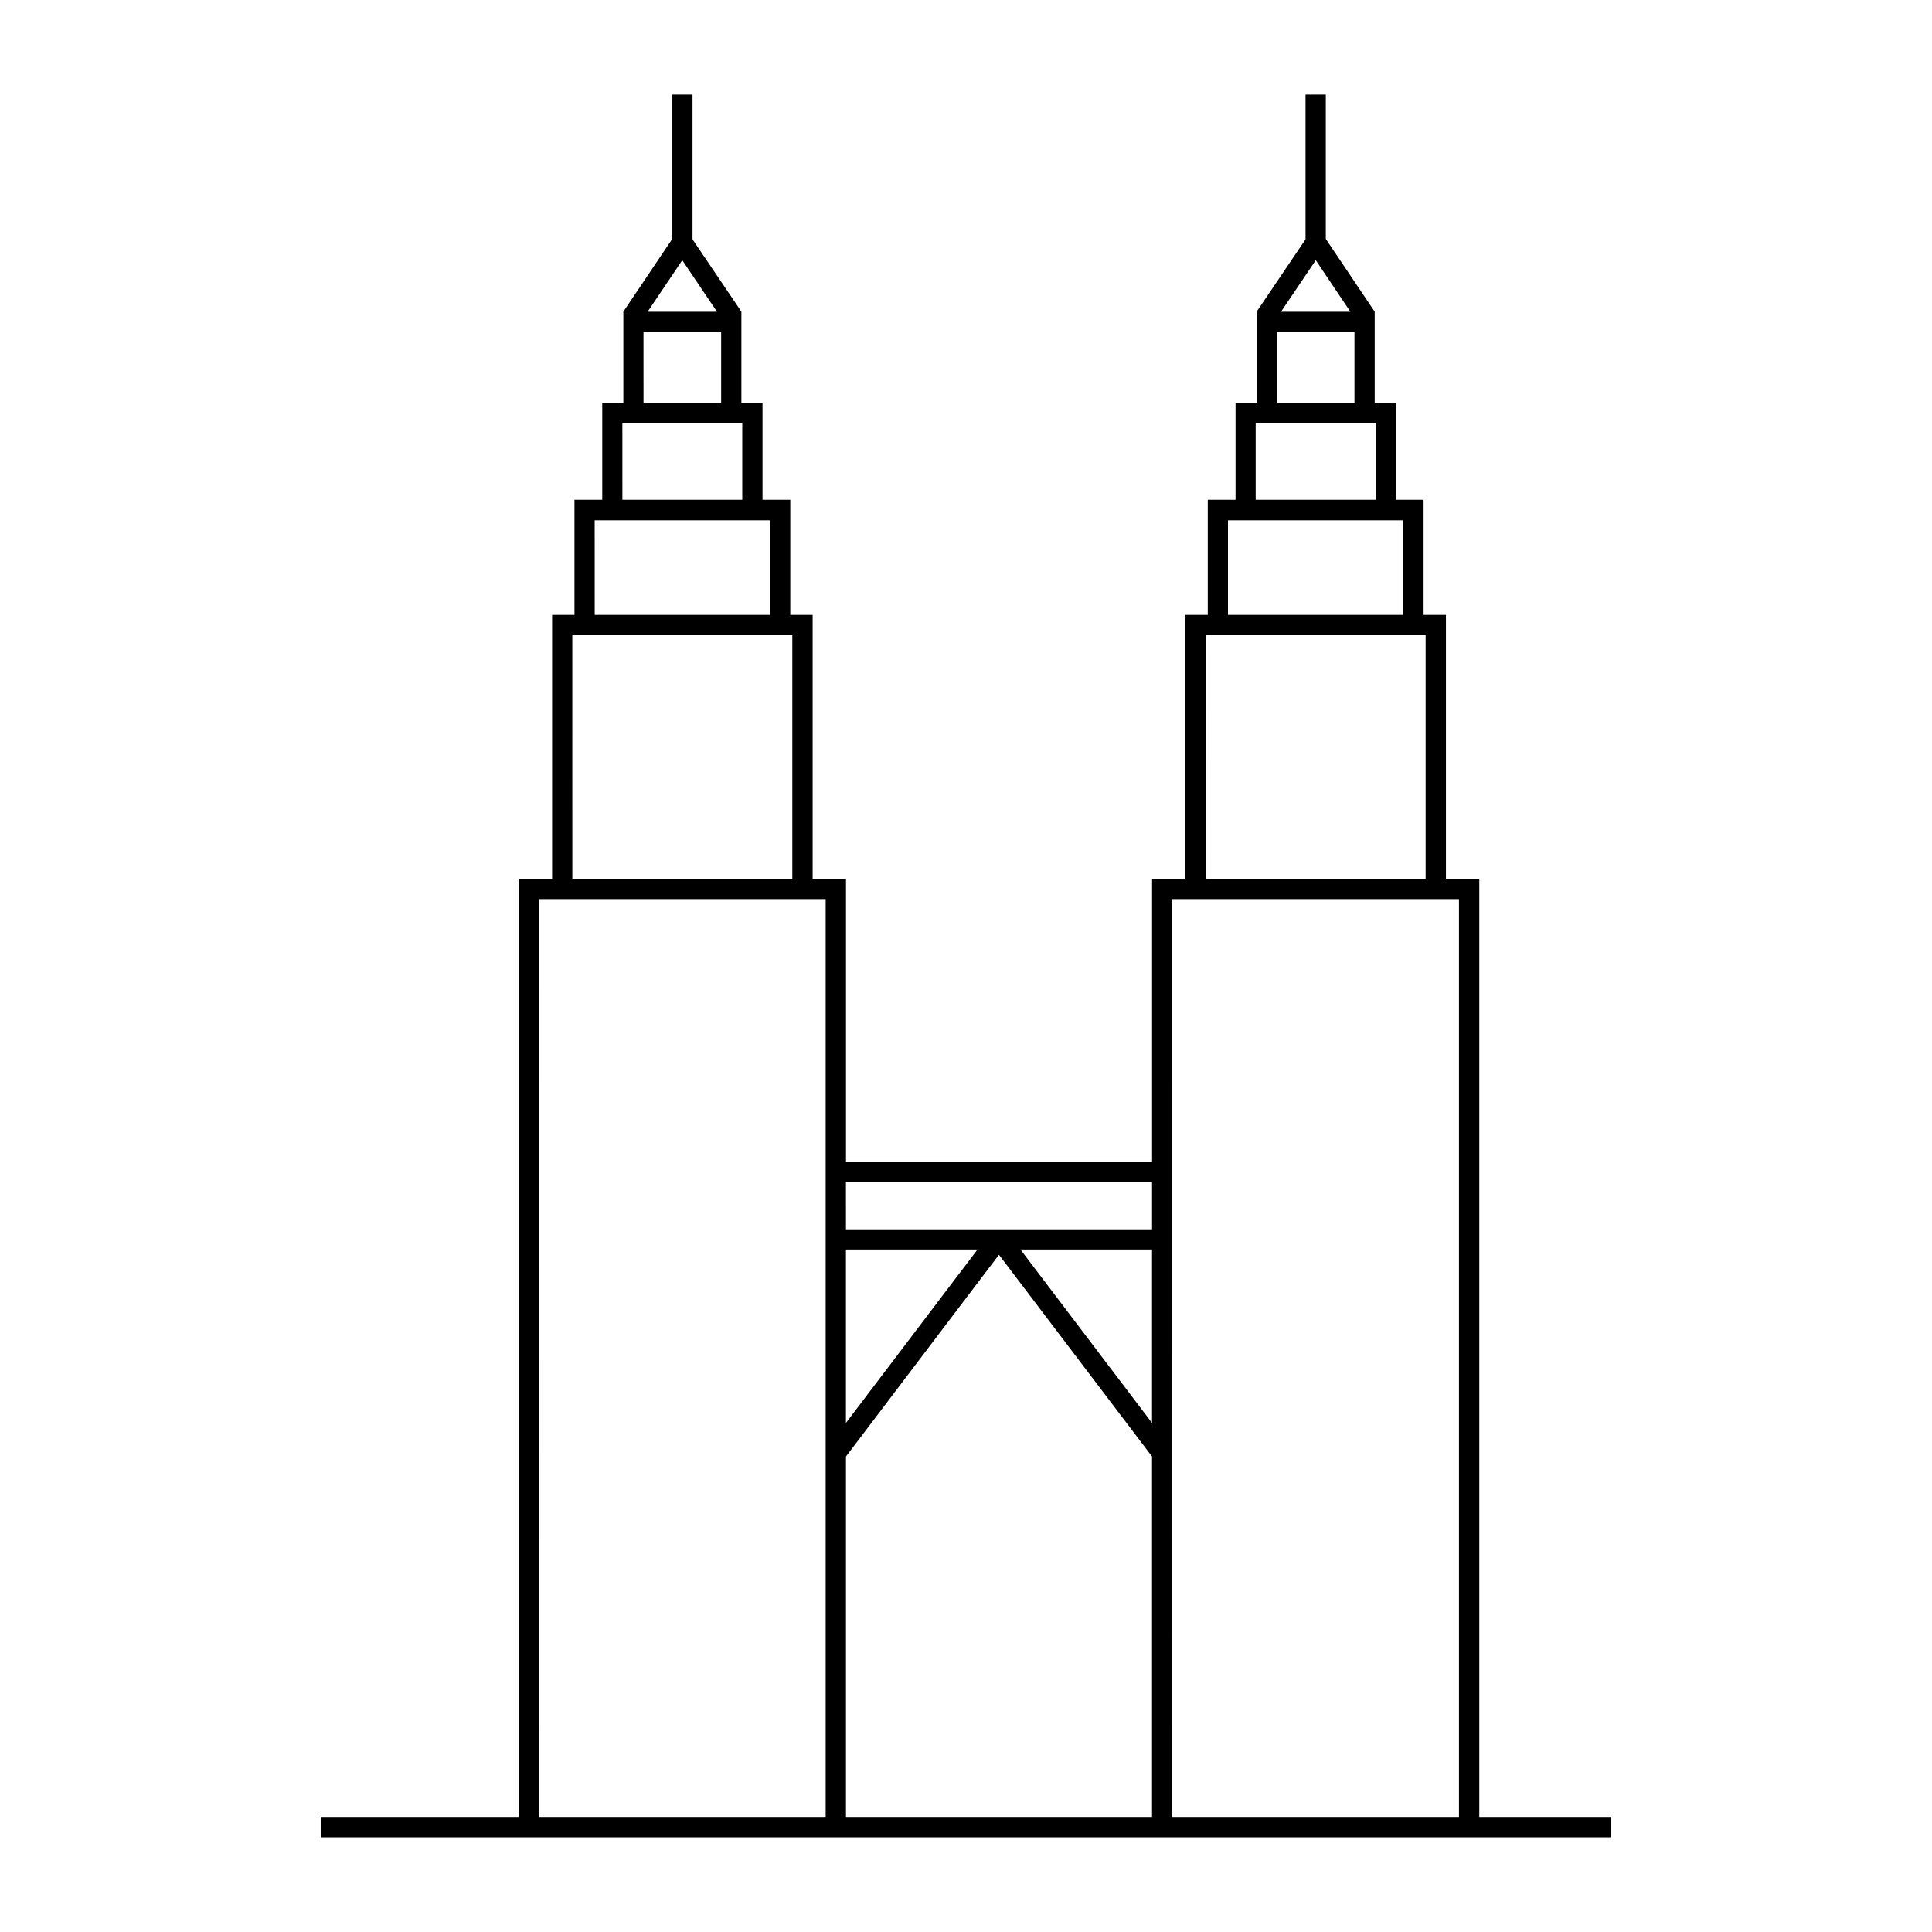 <?xml version="1.0" encoding="UTF-8"?>
<!-- Uploaded to: SVG Repo, www.svgrepo.com, Generator: SVG Repo Mixer Tools -->
<svg fill="#000000" width="800px" height="800px" version="1.1" viewBox="144 144 512 512" xmlns="http://www.w3.org/2000/svg">
 <path d="m322.15 169.07v38.254l-12.957 19.27v24.129h-5.594v25.727l-7.359 0.004v30.504h-5.926v69.926h-8.816v248.64h-52.48v5.391h341.96v-5.391h-34.949v-248.64h-8.84v-69.926h-5.922v-30.504h-7.359v-25.727l-5.598-0.004v-24.129l-12.957-19.27v-38.254h-5.371v38.355l-12.957 19.168v24.129h-5.594v25.727l-7.359 0.004v30.504h-5.922v69.926h-8.84v75.07h-81.117v-75.07h-8.836v-69.926h-5.926v-30.504h-7.359v-25.727h-5.594v-24.129l-12.957-19.168v-38.355zm2.656 43.891 9.207 13.652-18.387 0.004zm167.89 0 9.164 13.652-18.383 0.004zm-178.17 19.023h20.586v18.738h-20.578zm167.84 0h20.582v18.738h-20.574zm-173.43 24.109h31.773v20.355l-31.766 0.004zm167.83 0h31.777v20.355h-31.777zm-175.17 25.809h46.449v25.051l-46.441 0.004zm167.83 0h46.453v25.051h-46.453zm-173.76 30.441h58.305v64.535l-58.297 0.004zm167.84 0h58.301v64.535l-58.293 0.004zm-176.67 69.926h75.973v243.25l-75.965 0.004zm167.83 0h75.977v243.25l-75.969 0.004zm-86.488 75.07 81.125 0.004v12.445h-81.117zm0 17.797h34.871l-34.871 45.961zm46.246 0h34.871v45.961zm-5.695 1.391 40.566 53.465v95.531h-81.109v-95.531z"/>
</svg>